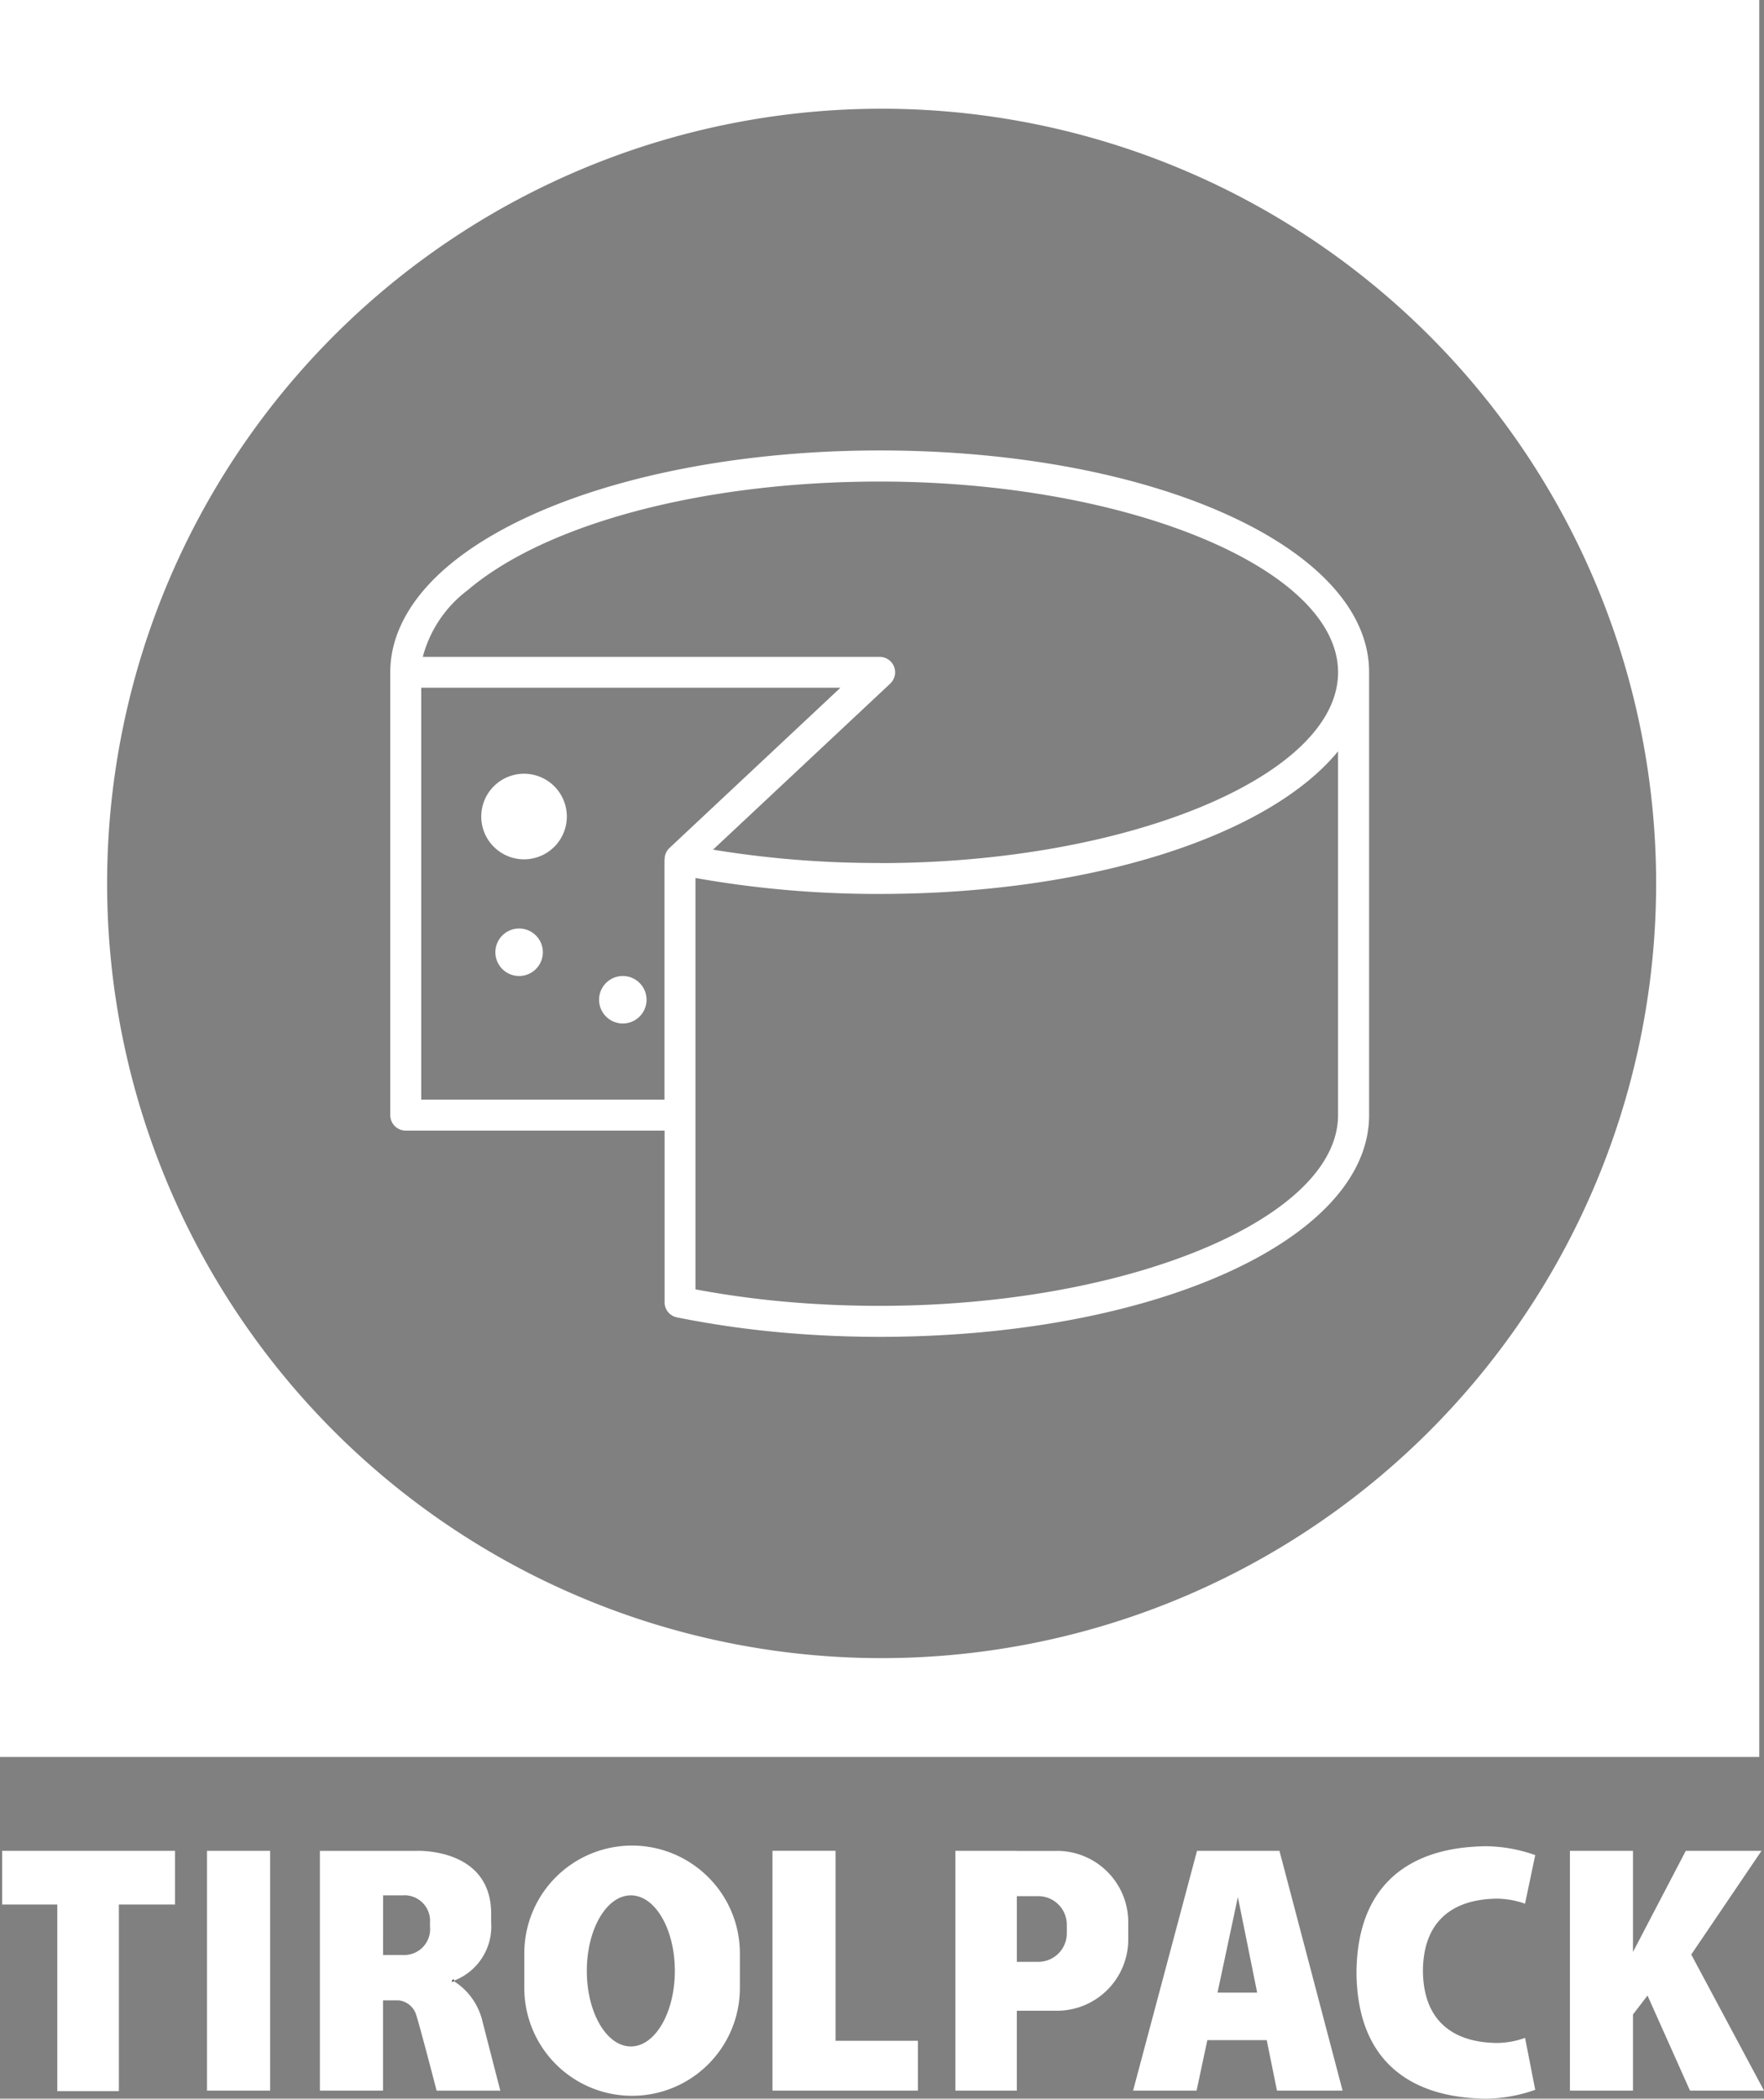<svg id="Gruppe_317" data-name="Gruppe 317" xmlns="http://www.w3.org/2000/svg" xmlns:xlink="http://www.w3.org/1999/xlink" width="158.838" height="188.924" viewBox="0 0 158.838 188.924">
  <rect x="0" y="0" width="158.838" height="188.924" fill="#808080" stroke="none"/>
  <defs>
    <clipPath id="clip-path">
      <rect id="Rechteck_151" data-name="Rechteck 151" width="158.838" height="188.924" fill="none"/>
    </clipPath>
  </defs>
  <g id="Gruppe_316" data-name="Gruppe 316" clip-path="url(#clip-path)">
    <path id="Pfad_7067" data-name="Pfad 7067" d="M0,158.166H158.411V0H0Zm79.385-8.9a69.739,69.739,0,1,1,69.739-69.739,69.739,69.739,0,0,1-69.739,69.739" fill="#fff"/>
    <path id="Pfad_7068" data-name="Pfad 7068" d="M15.968,340.674H.4v4.832H5.365v16.8H10.91v-16.8h5.058Z" transform="translate(-0.206 -174.06)" fill="#fff"/>
    <path id="Pfad_7069" data-name="Pfad 7069" d="M185.053,340.685h-3.01c-.2,0,.057,0-.6,0v-.006H175.9v21.583h5.534v-7.189h3.615a6.419,6.419,0,0,0,6.419-6.419V347.1a6.419,6.419,0,0,0-6.419-6.419m.885,7.421a2.568,2.568,0,0,1-2.568,2.568h-1.931v-5.912h1.931a2.568,2.568,0,0,1,2.568,2.568Z" transform="translate(-89.875 -174.064)" fill="#fff"/>
    <rect id="Rechteck_150" data-name="Rechteck 150" width="5.681" height="21.587" transform="translate(18.64 166.613)" fill="#fff"/>
    <path id="Pfad_7070" data-name="Pfad 7070" d="M147.905,357.772v-17.1h-5.681V362.26h13.094v-4.488Z" transform="translate(-72.667 -174.06)" fill="#fff"/>
    <path id="Pfad_7071" data-name="Pfad 7071" d="M299.966,350.009l6.325-9.335h-6.817l-4.753,9.1v-9.1H289.04V362.26h5.681V355.4l1.307-1.7,3.825,8.559h6.665Z" transform="translate(-147.679 -174.06)" fill="#fff"/>
    <path id="Pfad_7072" data-name="Pfad 7072" d="M221.577,362.26h5.908L221.8,340.674h-7.423l-5.756,21.586h5.718l.968-4.544h5.347Zm-5.353-8.824,1.832-8.6,1.738,8.6Z" transform="translate(-106.593 -174.061)" fill="#fff"/>
    <path id="Pfad_7073" data-name="Pfad 7073" d="M113.1,342.562a9.7,9.7,0,0,0-16.566,6.857v3.115a9.7,9.7,0,0,0,19.41,0V349.42a9.653,9.653,0,0,0-2.843-6.857m-6.973,15.232c-2.189,0-3.965-3.043-3.965-6.8s1.776-6.8,3.965-6.8,3.96,3.043,3.96,6.8-1.776,6.8-3.96,6.8" transform="translate(-49.323 -173.573)" fill="#fff"/>
    <path id="Pfad_7074" data-name="Pfad 7074" d="M264.923,357.063l.917,4.681a13.588,13.588,0,0,1-4.547.8c-2.581-.075-11.463-.431-11.547-11.36.085-10.933,8.966-11.289,11.547-11.365a13.6,13.6,0,0,1,4.547.8l-.917,4.374a7.821,7.821,0,0,0-2.594-.454c-1.477.044-6.559.249-6.6,6.5.049,6.243,5.131,6.448,6.6,6.492a7.758,7.758,0,0,0,2.594-.458" transform="translate(-127.602 -173.62)" fill="#fff"/>
    <line id="Linie_38" data-name="Linie 38" y1="0.085" transform="translate(128.124 177.409)" fill="#fff"/>
    <line id="Linie_39" data-name="Linie 39" y1="0.151" transform="translate(122.143 177.56)" fill="#fff"/>
    <line id="Linie_40" data-name="Linie 40" y1="0.089" transform="translate(128.124 177.32)" fill="#fff"/>
    <line id="Linie_41" data-name="Linie 41" y1="0.156" transform="translate(122.143 177.405)" fill="#fff"/>
    <path id="Pfad_7075" data-name="Pfad 7075" d="M73.449,355.692a5.843,5.843,0,0,0-2.528-3.311,5.216,5.216,0,0,0,3.4-5.264v-.779c0-5.99-6.742-5.66-6.742-5.66h-2.99v0H58.9V362.26h5.683v-8.125H66a1.867,1.867,0,0,1,1.535,1.2c.365,1.09,1.874,6.928,1.874,6.928h5.736s-1.121-4.339-1.691-6.568m-8.864-11.013h1.762a2.3,2.3,0,0,1,2.461,2.47v.338a2.329,2.329,0,0,1-2.461,2.559H64.586Z" transform="translate(-30.095 -174.061)" fill="#fff"/>
    <path id="Pfad_7076" data-name="Pfad 7076" d="M83.39,364.562l-.085-.049" transform="translate(-42.563 -186.241)" fill="#fff"/>
    <path id="Pfad_7077" data-name="Pfad 7077" d="M83.39,364.562l-.085-.049" transform="translate(-42.563 -186.241)" fill="none" stroke="#161615" stroke-miterlimit="10" stroke-width="0.211"/>
    <path id="Pfad_7078" data-name="Pfad 7078" d="M115.913,82.913c-16.411,0-31.318,4-38.9,10.444-3.378,2.869-5.164,6.16-5.164,9.519v39.868a1.4,1.4,0,0,0,1.4,1.4h23.3v15.448h0a1.379,1.379,0,0,0,.11.542c0,.008.008.015.012.022a1.43,1.43,0,0,0,.117.215l0,0a1.388,1.388,0,0,0,.876.584,87.011,87.011,0,0,0,9.137,1.333c2.978.278,6.046.419,9.119.419,24.711,0,44.068-8.769,44.068-19.963V102.876c0-11.194-19.357-19.963-44.068-19.963M96.539,119.721v21.628h-21.9V104.272h37.747l-15.4,14.43c-.005,0-.009.011-.014.016l-.013.011a1.335,1.335,0,0,0-.095.113c-.023.028-.05.055-.071.086l-.007.009c-.025.037-.043.078-.065.117s-.045.074-.061.113-.027.08-.04.12a1.408,1.408,0,0,0-.043.138c0,.007,0,.013,0,.02h0c-.006.032,0,.063-.009.095a1.447,1.447,0,0,0-.016.159c0,.007,0,.014,0,.022Zm60.652,23.023c0,9.308-18.9,17.173-41.278,17.173-2.987,0-5.968-.137-8.86-.406-2.648-.247-5.236-.614-7.723-1.079V121.4a93.435,93.435,0,0,0,16.583,1.436c19.144,0,35.071-5.263,41.278-12.84ZM115.913,120.05a91.33,91.33,0,0,1-15-1.2l15.958-14.95c.005-.005.009-.012.015-.017a1.5,1.5,0,0,0,.107-.123c.024-.029.051-.057.072-.088a1.237,1.237,0,0,0,.07-.124c.021-.038.045-.074.062-.113s.027-.08.04-.12a1.281,1.281,0,0,0,.043-.138c.008-.036.01-.074.015-.111a1.312,1.312,0,0,0,.016-.163c0-.007,0-.014,0-.022,0-.032-.007-.062-.009-.093a1.437,1.437,0,0,0-.016-.158c-.008-.043-.021-.084-.033-.125a1.313,1.313,0,0,0-.042-.135c-.017-.044-.039-.084-.06-.125s-.039-.079-.064-.116a1.279,1.279,0,0,0-.094-.123c-.021-.025-.037-.053-.059-.077-.005-.006-.012-.009-.017-.015a1.5,1.5,0,0,0-.119-.1c-.031-.025-.059-.053-.091-.075s-.08-.046-.12-.068-.076-.046-.117-.064-.079-.026-.119-.04a1.415,1.415,0,0,0-.138-.043c-.037-.008-.075-.009-.113-.015a1.5,1.5,0,0,0-.161-.016l-.022,0H74.778a11.043,11.043,0,0,1,4.037-6c7.1-6.033,21.32-9.78,37.1-9.78,22.375,0,41.278,7.864,41.278,17.173s-18.9,17.173-41.278,17.173" transform="translate(-36.708 -42.363)" fill="#fff"/>
    <path id="Pfad_7079" data-name="Pfad 7079" d="M96.311,146.272a3.852,3.852,0,1,1-3.852-3.852,3.852,3.852,0,0,1,3.852,3.852" transform="translate(-45.272 -72.767)" fill="#fff"/>
    <path id="Pfad_7080" data-name="Pfad 7080" d="M114.573,181.787a2.137,2.137,0,1,1-2.137-2.137,2.137,2.137,0,0,1,2.137,2.137" transform="translate(-56.355 -91.789)" fill="#fff"/>
    <path id="Pfad_7081" data-name="Pfad 7081" d="M95.478,173.046a2.137,2.137,0,1,1-2.137-2.137,2.137,2.137,0,0,1,2.137,2.137" transform="translate(-46.598 -87.323)" fill="#fff"/>
  </g>
</svg>
